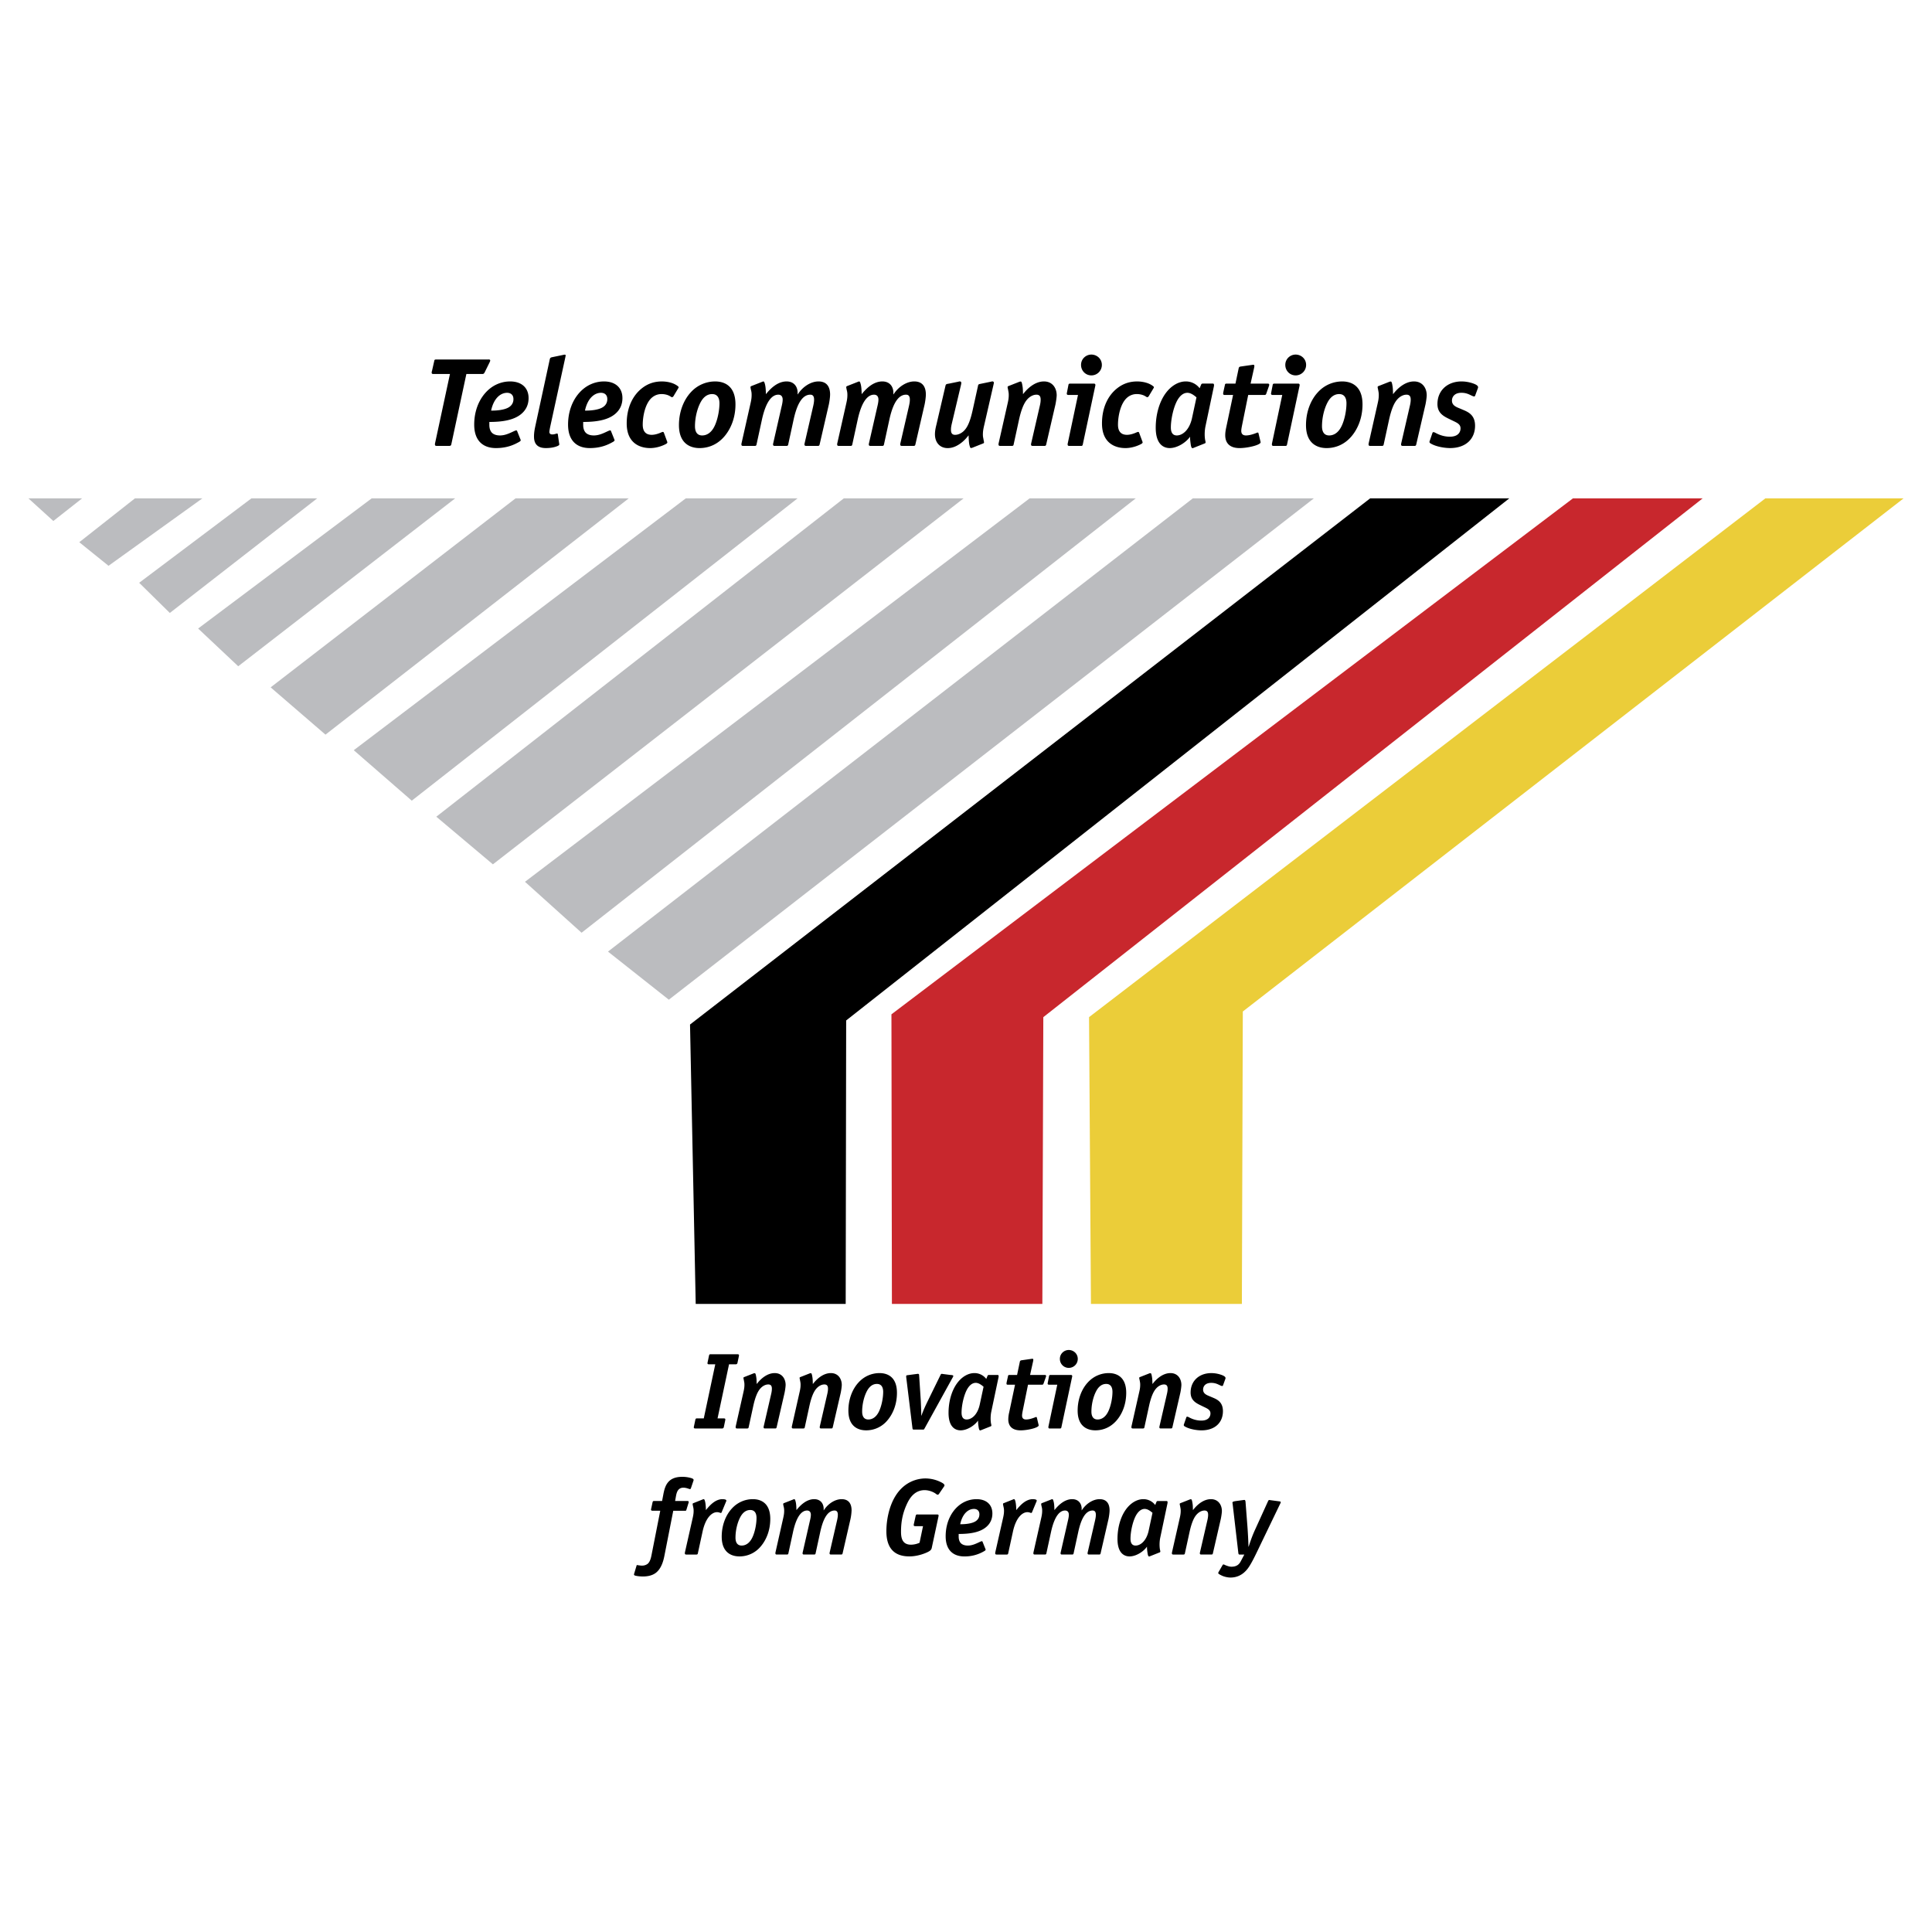 <svg xmlns="http://www.w3.org/2000/svg" width="2500" height="2500" viewBox="0 0 192.756 192.756"><g fill-rule="evenodd" clip-rule="evenodd"><path fill="#fff" d="M0 0h192.756v192.756H0V0z"/><path d="M5.322 51.979l-2.487-2.258h5.357l-2.87 2.258zm5.505 4.471L7.91 54.097l5.554-4.376h6.728l-9.365 6.729zm6.117 4.705l-3.059-3.011 11.199-8.423h6.562L16.944 61.155zm6.824 5.317l-4-3.764 17.316-12.987h8.329L23.768 66.472zm8.705 6.823l-5.471-4.717 24.435-18.857H62.73L32.473 73.295zm8.61 6.588l-5.788-5.035 33.127-25.127h11.152L41.083 79.883zm8.094 6.352l-5.646-4.752 40.656-31.762h11.952L49.177 86.235zm8.847 6.824l-5.646-5.082 50.349-38.256h10.588L58.024 93.059zm8.705 6.681l-6.07-4.799 58.349-45.22h12.078L66.729 99.74z" fill="#bbbcbf"/><path fill="#ebcd39" d="M189.922 49.721l-65.926 51.197-.094 29.174h-15.058l-.19-28.61 67.479-51.761h13.789z"/><path fill="#c8272d" d="M88.986 130.092l-.047-28.893 67.995-51.478h12.941l-65.783 51.761-.096 28.61h-15.01z"/><path d="M69.411 130.092l-.567-27.875 67.857-52.496h13.881l-66.16 52.09-.047 28.281H69.411zM46.53 37.314h1.561c.088 0 .176.013.264-.164l.503-1.02c.013-.038.038-.076.05-.138v-.038c-.013-.101-.138-.088-.214-.088h-5.148c-.227 0-.201.075-.227.176l-.214.944a.712.712 0 0 0-.038.189c0 .151.126.138.214.138h1.611l-1.473 6.848c-.025.088-.025.139-.025.176 0 .126.063.151.189.151h1.221c.202 0 .202-.088.227-.176l1.499-6.998zM51.603 43.029c-.013-.05-.038-.088-.101-.088-.05 0-.138.038-.352.138-.453.214-.831.365-1.271.365-.403 0-.667-.125-.818-.289-.202-.227-.239-.542-.239-.755v-.302c1.208 0 2.442-.151 3.21-.818.428-.365.705-.881.705-1.561 0-1.032-.705-1.662-1.838-1.662-.73 0-1.284.239-1.649.453-1.133.68-1.938 2.09-1.938 3.852 0 1.661.932 2.343 2.165 2.343 1.184 0 1.888-.38 2.278-.594.252-.138.201-.189.176-.264l-.328-.818zm-2.606-2.065c.29-1.321 1.007-1.774 1.599-1.774.365 0 .629.214.629.617a.905.905 0 0 1-.39.78c-.441.327-1.347.39-1.838.377zM55.656 43.343c0-.038-.013-.088-.088-.088-.05 0-.088.025-.201.05a.842.842 0 0 1-.265.038c-.251 0-.29-.151-.29-.251 0-.113.063-.416.088-.542l1.498-6.873c.025-.138.038-.176.038-.227 0-.088-.139-.063-.201-.05l-1.158.239c-.113.025-.189.05-.227.214l-1.397 6.457c-.062.302-.176.743-.176 1.234 0 .478.126 1.16 1.183 1.16.579 0 .932-.113 1.095-.176.302-.115.252-.179.227-.317l-.126-.868zM60.967 43.029c-.013-.05-.038-.088-.101-.088-.05 0-.139.038-.353.138-.453.214-.831.365-1.271.365-.402 0-.667-.125-.818-.289-.202-.227-.239-.542-.239-.755v-.302c1.208 0 2.442-.151 3.21-.818.428-.365.705-.881.705-1.561 0-1.032-.705-1.662-1.838-1.662-.73 0-1.284.239-1.648.453-1.133.68-1.938 2.09-1.938 3.852 0 1.661.931 2.343 2.165 2.343 1.183 0 1.888-.38 2.278-.594.251-.138.201-.189.176-.264l-.328-.818zm-2.605-2.065c.29-1.321 1.007-1.774 1.599-1.774.365 0 .629.214.629.617a.905.905 0 0 1-.39.78c-.441.327-1.347.39-1.838.377zM66.229 43.155a.117.117 0 0 0-.101-.063c-.038 0-.101.025-.214.076-.151.062-.516.214-.894.214-.768 0-.894-.579-.894-1.007 0-.831.239-2.127.918-2.707.302-.251.617-.352.97-.352.264 0 .554.062.768.176.164.088.214.139.265.139.037 0 .113-.05.138-.088l.491-.818c.038-.076.088-.113-.139-.265-.566-.39-1.334-.403-1.498-.403-.68 0-1.347.176-1.976.667-.894.692-1.536 1.888-1.536 3.524 0 1.951 1.296 2.457 2.341 2.457.415 0 .906-.101 1.359-.304.402-.176.377-.239.327-.365l-.325-.881zM73.378 40.348c0-2.14-1.473-2.291-2.026-2.291a3.27 3.27 0 0 0-2.442 1.095c-.705.768-1.171 1.938-1.171 3.26 0 2.155 1.536 2.293 2.052 2.293.491 0 1.561-.101 2.467-1.147.642-.743 1.12-1.851 1.12-3.21zm-3.323 3.096c-.629 0-.717-.566-.717-.918 0-.806.202-1.699.542-2.354.176-.34.528-.855 1.17-.855s.73.579.73.918c0 .667-.164 1.561-.453 2.203-.378.843-.919 1.006-1.272 1.006zM82.693 40.36c.063-.29.126-.743.126-.995 0-.39-.075-1.309-1.158-1.309-.742 0-1.561.503-2.064 1.284h-.025c.063-.655-.277-1.284-1.095-1.284-.957 0-1.674.806-2.001 1.196l-.063.076c0-.176-.013-.516-.038-.692-.025-.227-.088-.453-.138-.529-.05-.075-.101-.05-.164-.025l-1.058.416c-.063.025-.138.038-.138.138 0 .05.038.227.05.277.05.189.063.302.063.491 0 .201-.013.428-.113.855l-.894 3.965c-.051.251.062.264.151.264h1.183c.126 0 .151-.075.164-.151l.542-2.493c.453-2.051 1.133-2.467 1.624-2.467.315 0 .441.214.441.491 0 .276-.088.604-.126.768l-.818 3.587c-.063.251.063.264.151.264h1.183c.126 0 .151-.075.164-.151l.541-2.493c.239-1.082.692-2.467 1.662-2.467.202 0 .377.101.377.491 0 .251-.05.465-.088.642l-.856 3.713c-.063.251.063.264.151.264h1.184c.138 0 .15-.101.163-.151l.917-3.975zM92.247 40.36c.063-.29.126-.743.126-.995 0-.39-.075-1.309-1.158-1.309-.742 0-1.561.503-2.064 1.284h-.025c.063-.655-.277-1.284-1.095-1.284-.957 0-1.674.806-2.001 1.196l-.063.076c0-.176-.013-.516-.038-.692-.025-.227-.088-.453-.138-.529-.051-.075-.101-.05-.164-.025l-1.058.416c-.063.025-.138.038-.138.138 0 .05.038.227.05.277.05.189.063.302.063.491 0 .201-.013.428-.113.855l-.894 3.965c-.051.251.062.264.15.264h1.184c.126 0 .151-.075.164-.151l.542-2.493c.453-2.051 1.133-2.467 1.624-2.467.315 0 .441.214.441.491 0 .276-.088.604-.126.768l-.818 3.587c-.063.251.063.264.151.264h1.183c.126 0 .151-.075.164-.151l.541-2.493c.239-1.082.692-2.467 1.662-2.467.202 0 .377.101.377.491 0 .251-.05.465-.088.642l-.856 3.713c-.063.251.063.264.151.264h1.184c.138 0 .15-.101.163-.151l.917-3.975zM98.037 44.262c.062-.025.139-.038.139-.126 0-.05-.014-.088-.051-.289-.037-.227-.062-.265-.062-.491 0-.251.025-.478.113-.855l.957-4.167c.012-.075.062-.188-.025-.251-.062-.05-.164-.025-.252 0l-1.096.227c-.164.038-.164.101-.176.151l-.541 2.455c-.227 1.02-.479 1.712-.919 2.115-.239.214-.541.353-.831.353-.176 0-.415-.05-.415-.491 0-.289.05-.465.088-.642l.919-3.877c.038-.176.025-.252-.025-.29-.076-.05-.164-.025-.252 0l-.919.189c-.126.025-.239.025-.314.101-.025.038-.025.063-.038.088l-.918 3.94c-.051.202-.139.566-.139.919 0 .843.503 1.387 1.271 1.387.453 0 .944-.176 1.485-.631.289-.252.39-.391.528-.554l.076-.088c0 .227.025.78.088.995.025.077.062.266.125.266.051 0 .089 0 .127-.013l1.057-.421zM105.301 40.36c.049-.227.125-.717.125-.932 0-.654-.377-1.372-1.271-1.372-.869 0-1.586.655-1.977 1.133l-.113.138c-.012-.44-.012-.604-.062-.869-.014-.088-.062-.39-.15-.39-.051 0-.09 0-.127.013l-1.057.416c-.062.025-.139.038-.139.126 0 .062.025.138.051.277.051.264.062.327.062.503 0 .201-.012.428-.113.855l-.895 3.965c-.049.251.064.264.152.264h1.184c.125 0 .15-.075.162-.151l.541-2.493c.227-1.019.467-1.485.605-1.711.301-.491.73-.755 1.133-.755.365 0 .414.265.414.491 0 .151-.012.327-.088.642l-.855 3.713c-.062.251.062.264.15.264h1.184c.139 0 .152-.101.164-.151l.92-3.976zM107.855 44.489c.074 0 .15 0 .176-.151l1.234-5.79c.023-.088.074-.277-.139-.277h-2.342c-.176 0-.176.088-.189.151l-.15.768c-.012.062-.051.214.15.214h.957l-1.02 4.821c-.051.251.062.264.15.264h1.173zm2.077-8.081c0-.617-.504-1.032-1.045-1.032s-1.031.428-1.031 1.032c0 .592.465 1.045 1.031 1.045s1.045-.453 1.045-1.045zM113.645 43.155a.114.114 0 0 0-.1-.063c-.039 0-.102.025-.215.076-.15.062-.516.214-.893.214-.77 0-.895-.579-.895-1.007 0-.831.238-2.127.918-2.707a1.45 1.45 0 0 1 .971-.352c.264 0 .553.062.768.176.164.088.213.139.264.139.037 0 .113-.05.139-.088l.49-.818c.039-.076.09-.113-.137-.265-.566-.39-1.336-.403-1.498-.403-.68 0-1.348.176-1.977.667-.895.692-1.535 1.888-1.535 3.524 0 1.951 1.295 2.457 2.34 2.457.416 0 .906-.101 1.359-.304.402-.176.379-.239.328-.365l-.327-.881zM120.141 44.262c.062-.025.139-.038.139-.126 0-.075-.025-.151-.051-.289a3.463 3.463 0 0 1-.037-.516c0-.088 0-.441.088-.843l.83-3.94c.051-.265-.051-.277-.113-.277h-.994c-.127 0-.15.062-.176.126l-.139.339a1.724 1.724 0 0 0-1.385-.68c-.693 0-1.447.403-2.027 1.208-.553.768-.969 1.977-.969 3.411 0 1.649.781 2.029 1.396 2.029.781 0 1.65-.582 2.027-1.135 0 .252.025.441.062.718.062.48.164.455.303.392l1.046-.417zm-1.209-2.567c-.252 1.183-.932 1.749-1.523 1.749-.527 0-.592-.49-.592-.792 0-.818.266-2.09.693-2.794.15-.239.465-.667.957-.667.176 0 .439.062.83.39l.076.063-.441 2.051zM125.564 43.243c-.012-.038-.023-.075-.062-.088h-.025a.49.49 0 0 0-.15.05c-.453.176-.768.239-1.02.239-.176 0-.465-.05-.465-.453 0-.088.012-.239.088-.604l.604-2.983h1.623c.102 0 .139-.025.178-.126l.275-.78c.076-.227-.074-.227-.15-.227h-1.688l.354-1.586c.062-.302 0-.314-.227-.277l-1.146.164c-.062.012-.137.05-.162.138l-.328 1.561h-.881c-.164 0-.164.088-.176.151l-.152.692c-.049.251 0 .29.139.29h.832l-.68 3.222c-.09.416-.102.629-.102.806 0 .503.201 1.273 1.436 1.273.592 0 1.523-.176 1.912-.393.215-.113.189-.189.164-.277l-.191-.792zM128.234 44.489c.074 0 .15 0 .176-.151l1.234-5.79c.023-.088.074-.277-.139-.277h-2.342c-.176 0-.176.088-.189.151l-.15.768c-.014.062-.051.214.15.214h.957l-1.02 4.821c-.051.251.062.264.15.264h1.173zm2.077-8.081c0-.617-.504-1.032-1.045-1.032s-1.031.428-1.031 1.032c0 .592.465 1.045 1.031 1.045s1.045-.453 1.045-1.045zM135.938 40.348c0-2.14-1.473-2.291-2.027-2.291-.805 0-1.725.302-2.441 1.095-.705.768-1.17 1.938-1.17 3.26 0 2.155 1.535 2.293 2.051 2.293.49 0 1.561-.101 2.467-1.147.641-.743 1.12-1.851 1.12-3.21zm-3.325 3.096c-.629 0-.717-.566-.717-.918 0-.806.201-1.699.541-2.354.176-.34.529-.855 1.172-.855.641 0 .729.579.729.918 0 .667-.162 1.561-.453 2.203-.377.843-.918 1.006-1.272 1.006zM142.219 40.36c.051-.227.125-.717.125-.932 0-.654-.377-1.372-1.271-1.372-.867 0-1.586.655-1.977 1.133l-.113.138c-.012-.44-.012-.604-.062-.869-.012-.088-.062-.39-.15-.39-.051 0-.088 0-.127.013l-1.057.416c-.062.025-.139.038-.139.126 0 .062.025.138.051.277.051.264.062.327.062.503 0 .201-.012.428-.113.855l-.893 3.965c-.051.251.062.264.15.264h1.184c.125 0 .15-.075.164-.151l.541-2.493c.227-1.019.465-1.485.604-1.711.303-.491.73-.755 1.133-.755.365 0 .416.265.416.491 0 .151-.014.327-.088.642l-.857 3.713c-.062.251.064.264.152.264h1.184c.137 0 .15-.101.162-.151l.919-3.976zM147.455 38.711c.074-.202-.164-.327-.379-.416a3.537 3.537 0 0 0-1.258-.239c-1.396 0-2.404.894-2.404 2.253 0 .831.516 1.17 1.082 1.447l.492.239c.428.201.729.353.729.743 0 .315-.176.831-1.068.831-.605 0-1.07-.201-1.322-.327-.127-.062-.215-.126-.314-.126h-.014c-.037 0-.062.025-.088.088l-.266.78c-.014.038-.025.063-.025.113 0 .088.113.151.189.189.529.292 1.348.417 1.863.417 1.586 0 2.494-.921 2.494-2.23 0-.995-.592-1.322-1.084-1.536l-.326-.138c-.379-.164-.895-.302-.895-.831 0-.353.24-.78.943-.78.416 0 .668.113.932.239.178.088.277.126.34.126.076 0 .09-.063.102-.088l.277-.754zM71.59 141.514l1.146-5.396h.67c.119 0 .162-.086.173-.15l.13-.617c.022-.119.065-.238-.13-.238H70.93c-.076 0-.162-.021-.195.152l-.129.615c-.022.119-.065.238.129.238h.627l-1.146 5.396h-.649c-.076 0-.162-.021-.195.152l-.131.617c-.022.117-.065.236.131.236h2.672c.075 0 .151-.031.173-.15l.13-.617c.021-.119.064-.238-.13-.238h-.627zM78.274 138.973c.043-.195.108-.617.108-.801 0-.562-.325-1.178-1.092-1.178-.746 0-1.363.562-1.698.973l-.097.119c-.011-.379-.011-.52-.054-.746-.011-.076-.054-.336-.13-.336-.043 0-.075 0-.108.012l-.909.357c-.054.021-.119.031-.119.107 0 .055.021.119.043.238.043.227.054.281.054.432 0 .174-.011.369-.097.736l-.768 3.406c-.043.217.054.227.13.227h1.017c.108 0 .13-.064.141-.129l.465-2.141c.195-.877.4-1.277.52-1.473.259-.422.627-.648.973-.648.314 0 .357.227.357.422 0 .131-.011.281-.076.553l-.735 3.189c-.054.217.054.227.13.227h1.016c.119 0 .13-.086.141-.129l.788-3.417zM83.876 138.973c.043-.195.108-.617.108-.801 0-.562-.324-1.178-1.092-1.178-.746 0-1.362.562-1.698.973l-.098.119c-.011-.379-.011-.52-.054-.746-.011-.076-.054-.336-.13-.336-.043 0-.076 0-.108.012l-.908.357c-.054.021-.119.031-.119.107 0 .055.021.119.043.238.043.227.054.281.054.432 0 .174-.011.369-.098.736l-.768 3.406c-.043.217.054.227.13.227h1.016c.108 0 .13-.064.141-.129l.465-2.141c.194-.877.4-1.277.519-1.473.26-.422.627-.648.973-.648.314 0 .357.227.357.422 0 .131-.011.281-.076.553l-.735 3.189c-.054.217.054.227.13.227h1.017c.119 0 .13-.086.141-.129l.79-3.417zM89.489 138.963c0-1.84-1.265-1.969-1.741-1.969-.692 0-1.481.26-2.098.941-.606.658-1.006 1.664-1.006 2.801 0 1.85 1.319 1.969 1.763 1.969a2.74 2.74 0 0 0 2.12-.984c.551-.639.962-1.59.962-2.758zm-2.855 2.66c-.541 0-.617-.486-.617-.789 0-.693.173-1.461.465-2.023.151-.291.454-.736 1.006-.736.551 0 .627.498.627.791 0 .572-.141 1.34-.39 1.893-.323.723-.788.864-1.091.864zM95.07 137.395c.032-.066.043-.088.043-.109 0-.098-.205-.098-.303-.107l-.757-.098c-.054-.012-.151-.043-.206.076l-1.287 2.627c-.195.4-.389.801-.627 1.449h-.021v-.26c0-.184-.033-.951-.043-1.189l-.162-2.498c-.011-.107.011-.205-.108-.217h-.033c-.054 0-.151.023-.195.023l-.8.107c-.119.021-.184-.012-.152.248l.617 5.041c.021.152.086.143.151.143h.897c.054 0 .087.021.151-.098l2.835-5.138zM98.791 142.326c.053-.021.119-.033.119-.109 0-.064-.023-.129-.045-.248a3.04 3.04 0 0 1-.031-.443c0-.076 0-.379.076-.725l.713-3.385c.043-.229-.043-.238-.098-.238h-.854c-.109 0-.131.055-.152.107l-.119.293a1.47 1.47 0 0 0-1.189-.584c-.595 0-1.244.346-1.741 1.037-.476.66-.833 1.699-.833 2.932 0 1.416.67 1.742 1.2 1.742.67 0 1.417-.498 1.741-.975a4 4 0 0 0 .055.617c.055.412.141.391.26.336l.898-.357zm-1.039-2.207c-.217 1.018-.8 1.504-1.309 1.504-.454 0-.508-.422-.508-.682 0-.703.227-1.795.595-2.4.13-.207.4-.574.822-.574.152 0 .379.055.715.336l.064.053-.379 1.763zM103.451 141.449c-.01-.031-.021-.064-.053-.076h-.023a.423.423 0 0 0-.129.045c-.389.15-.66.205-.877.205-.15 0-.398-.043-.398-.391 0-.074.01-.205.074-.518l.52-2.564h1.395c.088 0 .119-.021.152-.107l.238-.67c.064-.195-.064-.195-.131-.195h-1.449l.303-1.363c.055-.26 0-.27-.193-.238l-.984.141c-.055.012-.119.043-.141.119l-.281 1.342h-.758c-.141 0-.141.076-.15.129l-.131.596c-.043.217 0 .248.119.248h.715l-.584 2.77a3.12 3.12 0 0 0-.088.691c0 .434.174 1.094 1.234 1.094.508 0 1.309-.15 1.643-.336.184-.098.162-.162.141-.238l-.164-.684zM105.744 142.52c.064 0 .131 0 .152-.129l1.059-4.975c.021-.076.064-.238-.119-.238h-2.012c-.15 0-.15.076-.162.129l-.129.66c-.012.055-.043.184.129.184h.822l-.875 4.143c-.045.217.053.227.129.227h1.006v-.001zm1.785-6.944c0-.529-.434-.887-.898-.887s-.887.369-.887.887c0 .51.4.898.887.898s.898-.388.898-.898zM112.363 138.963c0-1.84-1.266-1.969-1.742-1.969-.691 0-1.48.26-2.098.941-.605.658-1.006 1.664-1.006 2.801 0 1.85 1.32 1.969 1.764 1.969.422 0 1.34-.086 2.119-.984.553-.639.963-1.59.963-2.758zm-2.855 2.66c-.541 0-.617-.486-.617-.789 0-.693.174-1.461.467-2.023.15-.291.453-.736 1.006-.736.551 0 .627.498.627.791 0 .572-.141 1.34-.391 1.893-.325.723-.789.864-1.092.864zM117.76 138.973c.043-.195.107-.617.107-.801 0-.562-.324-1.178-1.092-1.178-.746 0-1.363.562-1.697.973l-.098.119c-.012-.379-.012-.52-.055-.746-.01-.076-.053-.336-.129-.336-.043 0-.076 0-.109.012l-.908.357c-.053.021-.119.031-.119.107 0 .055.021.119.045.238.043.227.053.281.053.432 0 .174-.01.369-.098.736l-.768 3.406c-.043.217.055.227.131.227h1.016c.109 0 .131-.064.141-.129l.465-2.141c.195-.877.4-1.277.52-1.473.26-.422.627-.648.973-.648.314 0 .357.227.357.422 0 .131-.01.281-.076.553l-.734 3.189c-.055.217.055.227.129.227h1.018c.119 0 .129-.086.141-.129l.787-3.417zM122.26 137.557c.064-.174-.141-.281-.324-.357a3.027 3.027 0 0 0-1.082-.205c-1.201 0-2.066.768-2.066 1.936 0 .713.443 1.006.93 1.244l.422.205c.369.174.627.303.627.639 0 .27-.15.713-.918.713-.52 0-.92-.172-1.137-.281-.107-.055-.184-.107-.27-.107h-.012c-.031 0-.053.021-.074.076l-.23.67c-.01.031-.021.055-.021.098 0 .074.098.129.162.162.457.25 1.16.357 1.604.357 1.363 0 2.141-.791 2.141-1.916 0-.854-.508-1.135-.93-1.318l-.281-.119c-.324-.141-.768-.26-.768-.715 0-.303.205-.67.811-.67.357 0 .574.098.801.205.152.076.238.109.293.109.064 0 .074-.055.086-.076l.236-.65zM67.171 150.729h1.168c.076 0 .108.021.151-.119l.206-.67c.011-.055.065-.184-.108-.184h-1.233l.087-.486c.076-.422.216-.844.746-.844.173 0 .368.053.487.098.076.021.119.043.151.043.043 0 .086-.012.108-.088l.259-.768c.021-.053.032-.15-.184-.227a3.08 3.08 0 0 0-.941-.141c-1.438 0-1.719.887-1.882 1.73l-.129.682h-.8c-.065 0-.119 0-.151.129l-.13.605c-.021.088-.076.238.13.238h.768l-.844 4.283c-.064.326-.141.791-.422 1.02a.93.93 0 0 1-.564.172c-.129 0-.227-.021-.335-.031-.075-.012-.097-.023-.13-.023-.054 0-.064.023-.075.076l-.227.758a.297.297 0 0 0-.022.098c0 .086.076.107.119.119.227.064.552.086.768.086.327 0 .856-.043 1.268-.346.605-.443.8-1.309.887-1.764l.874-4.446zM70.091 152.828c.303-1.418.941-1.959 1.449-1.959.065 0 .151.012.217.033.064.021.108.043.151.043.064 0 .075-.033.086-.055l.454-1.092c.011-.021.021-.033.021-.064 0-.076-.043-.098-.086-.119a1.003 1.003 0 0 0-.303-.043c-.703 0-1.244.605-1.547.963l-.108.129v-.098c0-.141-.021-.584-.097-.822-.022-.074-.054-.172-.119-.172a.246.246 0 0 0-.108.031l-.876.348c-.054.021-.119.031-.119.107 0 .021 0 .055.043.248.043.195.054.271.054.422 0 .174-.011.369-.097.736l-.768 3.406c-.043.217.054.227.13.227h1.017c.108 0 .13-.064.141-.129l.465-2.14zM76.851 151.541c0-1.84-1.265-1.969-1.741-1.969-.692 0-1.481.26-2.098.941-.606.658-1.006 1.664-1.006 2.801 0 1.852 1.32 1.969 1.763 1.969a2.74 2.74 0 0 0 2.12-.984c.551-.639.962-1.59.962-2.758zm-2.855 2.66c-.541 0-.616-.486-.616-.789 0-.693.173-1.461.465-2.023.151-.291.455-.736 1.006-.736.552 0 .627.498.627.791 0 .572-.141 1.34-.389 1.893-.325.724-.79.864-1.093.864zM84.854 151.551a5 5 0 0 0 .108-.854c0-.336-.064-1.125-.995-1.125-.638 0-1.341.432-1.773 1.104h-.021c.054-.562-.238-1.104-.941-1.104-.822 0-1.438.691-1.719 1.027l-.054.064c0-.15-.011-.443-.032-.594-.022-.195-.076-.391-.119-.455s-.086-.043-.141-.021l-.908.357c-.054.021-.119.031-.119.119 0 .043.032.193.043.236.043.162.054.26.054.422 0 .174-.011.369-.097.736l-.768 3.406c-.043.217.054.227.13.227h1.017c.108 0 .13-.064.141-.129l.465-2.141c.39-1.764.974-2.121 1.396-2.121.27 0 .378.184.378.422s-.076.52-.108.66l-.703 3.082c-.054.217.054.227.13.227h1.016c.108 0 .13-.064.141-.129l.465-2.141c.206-.932.595-2.121 1.427-2.121.173 0 .325.086.325.422 0 .217-.044.4-.076.553l-.735 3.189c-.054.217.054.227.13.227h1.017c.119 0 .13-.086.141-.129l.785-3.416zM93.625 151.334c.021-.119.065-.236-.13-.236h-1.946c-.076 0-.152-.023-.195.15l-.173.779c-.021.119-.064.238.13.238h.779l-.346 1.654-.097.043a2.115 2.115 0 0 1-.757.152c-.908 0-.995-.736-.995-1.299 0-1.07.195-1.926.606-2.801.259-.553.757-1.342 1.752-1.342.368 0 .822.141 1.125.367.043.033.108.088.173.088s.108-.043.151-.109l.487-.713c.021-.033.043-.064.043-.109 0-.107-.141-.205-.238-.258a3.493 3.493 0 0 0-1.655-.434c-.789 0-2.109.303-3.006 1.764-.638 1.037-.898 2.4-.898 3.504 0 2.229 1.385 2.51 2.304 2.51.833 0 1.655-.326 1.958-.51.184-.107.237-.227.259-.312l.669-3.126zM98.039 153.844c-.012-.043-.033-.076-.088-.076-.043 0-.119.033-.303.119-.389.184-.713.314-1.092.314-.346 0-.573-.109-.703-.25-.173-.193-.206-.465-.206-.648v-.26c1.039 0 2.098-.129 2.758-.703.367-.312.605-.756.605-1.34 0-.887-.605-1.428-1.578-1.428-.628 0-1.104.205-1.417.389-.974.584-1.666 1.795-1.666 3.311 0 1.428.8 2.012 1.86 2.012a3.777 3.777 0 0 0 1.958-.51c.217-.119.174-.162.152-.227l-.28-.703zm-2.24-1.774c.249-1.137.865-1.525 1.375-1.525.312 0 .541.184.541.529 0 .305-.119.51-.336.672-.379.281-1.158.336-1.58.324zM101.057 152.828c.303-1.418.939-1.959 1.449-1.959.064 0 .15.012.215.033s.109.043.152.043c.064 0 .076-.033.086-.055l.455-1.092c.01-.021.021-.033.021-.064 0-.076-.043-.098-.088-.119a1.003 1.003 0 0 0-.303-.043c-.701 0-1.242.605-1.545.963l-.109.129v-.098c0-.141-.021-.584-.098-.822-.021-.074-.053-.172-.119-.172a.246.246 0 0 0-.107.031l-.875.348c-.055.021-.119.031-.119.107 0 .021 0 .055.043.248.043.195.055.271.055.422 0 .174-.012.369-.098.736l-.77 3.406c-.043.217.055.227.131.227h1.016c.109 0 .131-.064.141-.129l.467-2.14zM110.596 151.551c.053-.248.107-.639.107-.854 0-.336-.064-1.125-.996-1.125-.637 0-1.34.432-1.773 1.104h-.021c.055-.562-.238-1.104-.939-1.104-.822 0-1.439.691-1.721 1.027l-.055.064c0-.15-.01-.443-.031-.594-.021-.195-.076-.391-.119-.455s-.086-.043-.141-.021l-.908.357c-.055.021-.119.031-.119.119 0 .043.031.193.043.236.043.162.055.26.055.422 0 .174-.012.369-.098.736l-.768 3.406c-.045.217.053.227.129.227h1.018c.107 0 .129-.064.141-.129l.465-2.141c.389-1.764.973-2.121 1.395-2.121.271 0 .379.184.379.422s-.076.52-.107.66l-.703 3.082c-.055.217.053.227.129.227h1.018c.107 0 .129-.064.141-.129l.465-2.141c.205-.932.594-2.121 1.428-2.121.172 0 .324.086.324.422 0 .217-.043.4-.076.553l-.736 3.189c-.053.217.055.227.131.227h1.016c.119 0 .131-.086.141-.129l.786-3.416zM115.646 154.904c.053-.021.119-.033.119-.109 0-.064-.023-.129-.045-.248a3.03 3.03 0 0 1-.031-.443c0-.076 0-.379.076-.725l.713-3.385c.043-.229-.043-.238-.098-.238h-.854c-.109 0-.131.055-.152.107l-.119.293a1.47 1.47 0 0 0-1.189-.584c-.594 0-1.244.346-1.74 1.037-.477.66-.834 1.699-.834 2.932 0 1.416.67 1.742 1.201 1.742.67 0 1.416-.498 1.74-.975a4 4 0 0 0 .055.617c.055.412.141.391.26.336l.898-.357zm-1.039-2.207c-.217 1.018-.801 1.504-1.309 1.504-.455 0-.508-.422-.508-.682 0-.703.227-1.795.594-2.4.131-.207.4-.574.822-.574.152 0 .379.055.715.336l.064.053-.378 1.763zM121.799 151.551c.043-.195.109-.617.109-.801 0-.562-.324-1.178-1.094-1.178-.746 0-1.361.562-1.697.973l-.098.119c-.01-.379-.01-.52-.055-.746-.01-.076-.053-.336-.129-.336-.043 0-.076 0-.107.012l-.908.357c-.055.021-.119.031-.119.107 0 .055.021.119.043.238.043.227.055.281.055.432 0 .174-.012.369-.098.736l-.77 3.406c-.043.217.055.227.131.227h1.016c.109 0 .131-.064.141-.129l.467-2.141c.193-.877.398-1.277.518-1.473.26-.422.629-.648.975-.648.312 0 .355.227.355.422 0 .131-.01.281-.074.553l-.736 3.189c-.055.217.055.227.131.227h1.016c.119 0 .131-.086.141-.129l.787-3.417zM127.715 150.047c.043-.086.066-.117.066-.162 0-.074-.066-.086-.152-.096l-.898-.119c-.053-.012-.15-.045-.205.074l-1.254 2.758c-.25.541-.412.941-.693 1.807h-.021c0-.465-.074-1.666-.096-1.947l-.195-2.52c-.021-.238-.119-.193-.205-.184l-.725.098c-.443.064-.379.119-.357.281l.572 4.92c.021.154.088.141.152.141h.443l-.357.674c-.119.227-.334.539-.918.539-.207 0-.348-.053-.586-.139-.098-.045-.152-.076-.207-.088h-.021c-.021 0-.053.021-.086.076l-.4.691a.36.36 0 0 0-.031.098c0 .088.324.229.41.271.227.098.553.172.812.172.553 0 1.201-.193 1.742-.918.205-.281.443-.682.887-1.604l2.323-4.823z"/></g></svg>